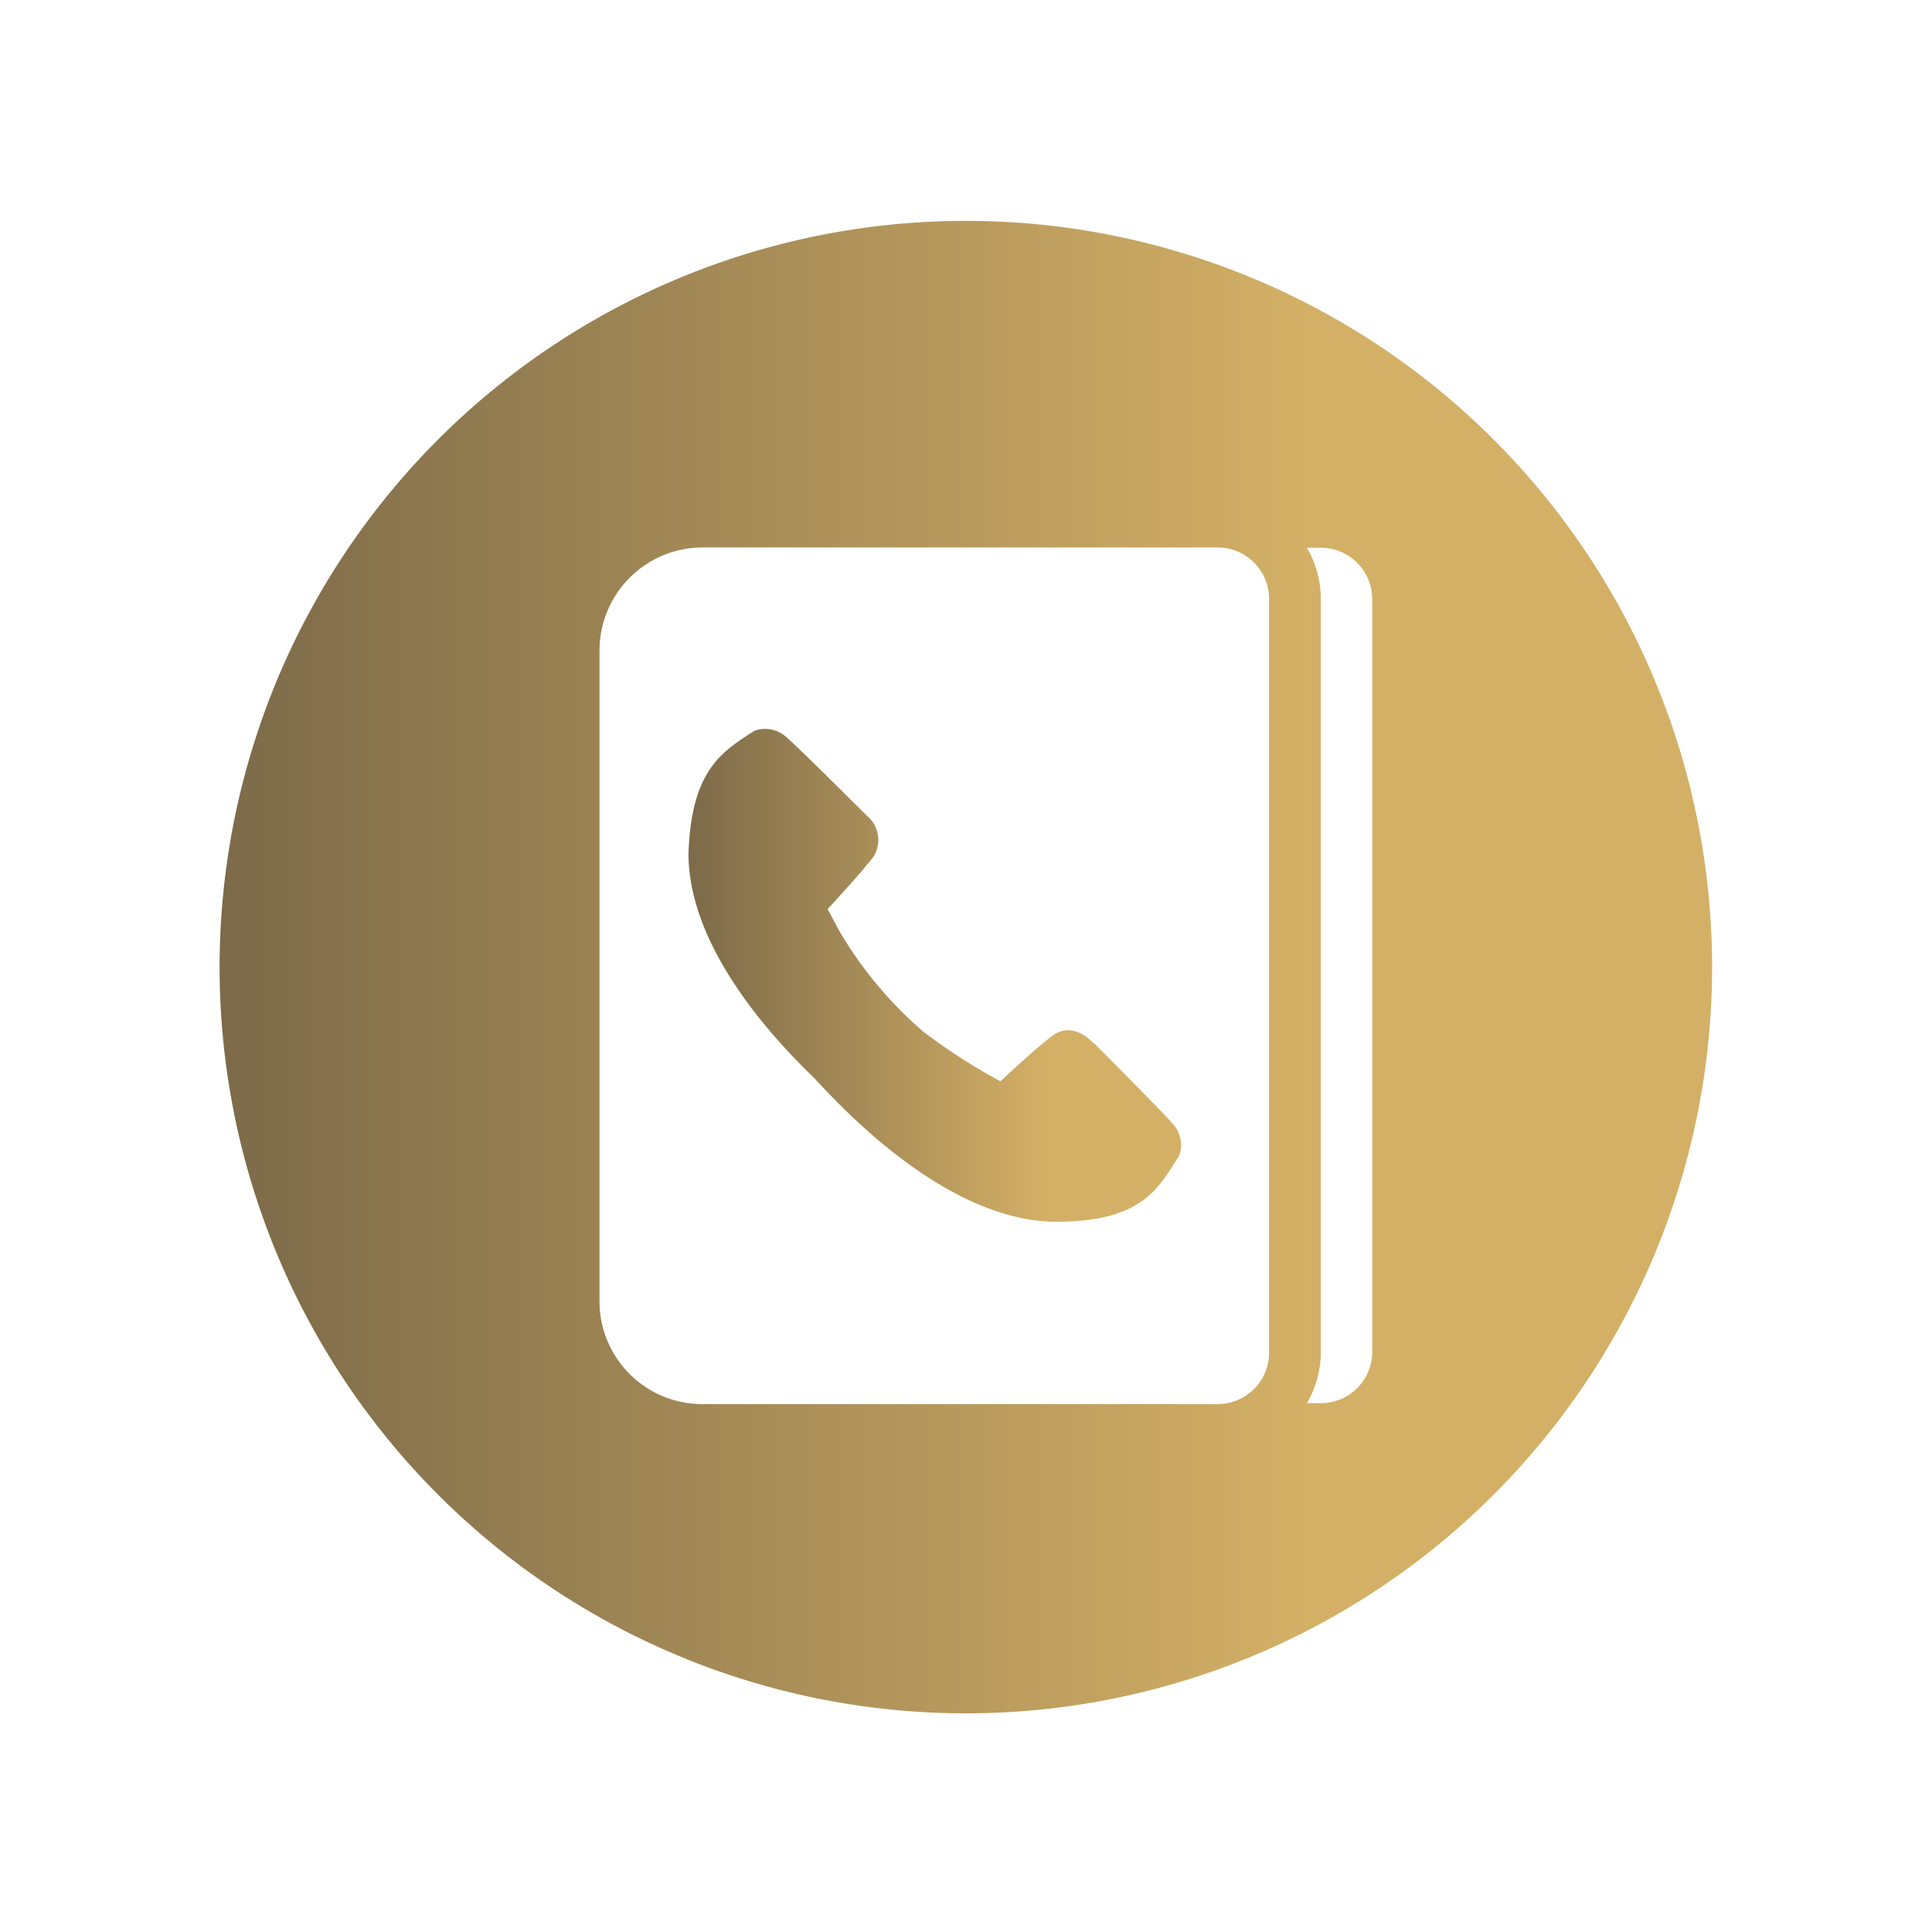 <?xml version="1.0" encoding="UTF-8"?> <svg xmlns="http://www.w3.org/2000/svg" xmlns:xlink="http://www.w3.org/1999/xlink" viewBox="0 0 61.23 61.23"> <defs> <style>.cls-1{fill:url(#Новый_образец_градиента_1);}.cls-2{fill:url(#Новый_образец_градиента_1-2);}</style> <linearGradient id="Новый_образец_градиента_1" x1="6.97" y1="30.62" x2="54.26" y2="30.62" gradientUnits="userSpaceOnUse"> <stop offset="0" stop-color="#7c6a49"></stop> <stop offset="0.73" stop-color="#d4b066"></stop> </linearGradient> <linearGradient id="Новый_образец_градиента_1-2" x1="21.8" y1="30.91" x2="37.39" y2="30.91" xlink:href="#Новый_образец_градиента_1"></linearGradient> </defs> <g id="OBJECTS"> <path class="cls-1" d="M30.62,7A23.65,23.65,0,1,0,54.26,30.62,23.65,23.65,0,0,0,30.62,7Zm9.6,34.23v1.63a1.63,1.63,0,0,1-1.63,1.64H22.24A3.26,3.26,0,0,1,19,41.2V20.62a3.27,3.27,0,0,1,3.27-3.27H38.59A1.63,1.63,0,0,1,40.22,19Zm3.27-20.58V42.83a1.63,1.63,0,0,1-1.63,1.64h-.44a3.24,3.24,0,0,0,.44-1.64V19a3.24,3.24,0,0,0-.44-1.64h.44A1.63,1.63,0,0,1,43.49,19Zm0,0"></path> <path class="cls-2" d="M34.65,33.06s-.62-.74-1.3-.23c-.51.38-1.42,1.23-1.64,1.44a18.55,18.55,0,0,1-2.43-1.56,12.62,12.62,0,0,1-2.7-3.24l-.35-.66c.12-.13,1.05-1.13,1.46-1.67a1,1,0,0,0-.23-1.3s-2.08-2.08-2.55-2.49a1,1,0,0,0-1-.19c-1,.65-2,1.21-2.09,3.89,0,2.52,1.91,5.12,4,7.13,2.07,2.27,4.91,4.54,7.66,4.54s3.24-1.09,3.89-2.09a1,1,0,0,0-.19-1c-.41-.47-2.49-2.55-2.49-2.55Zm0,0"></path> </g> </svg> 